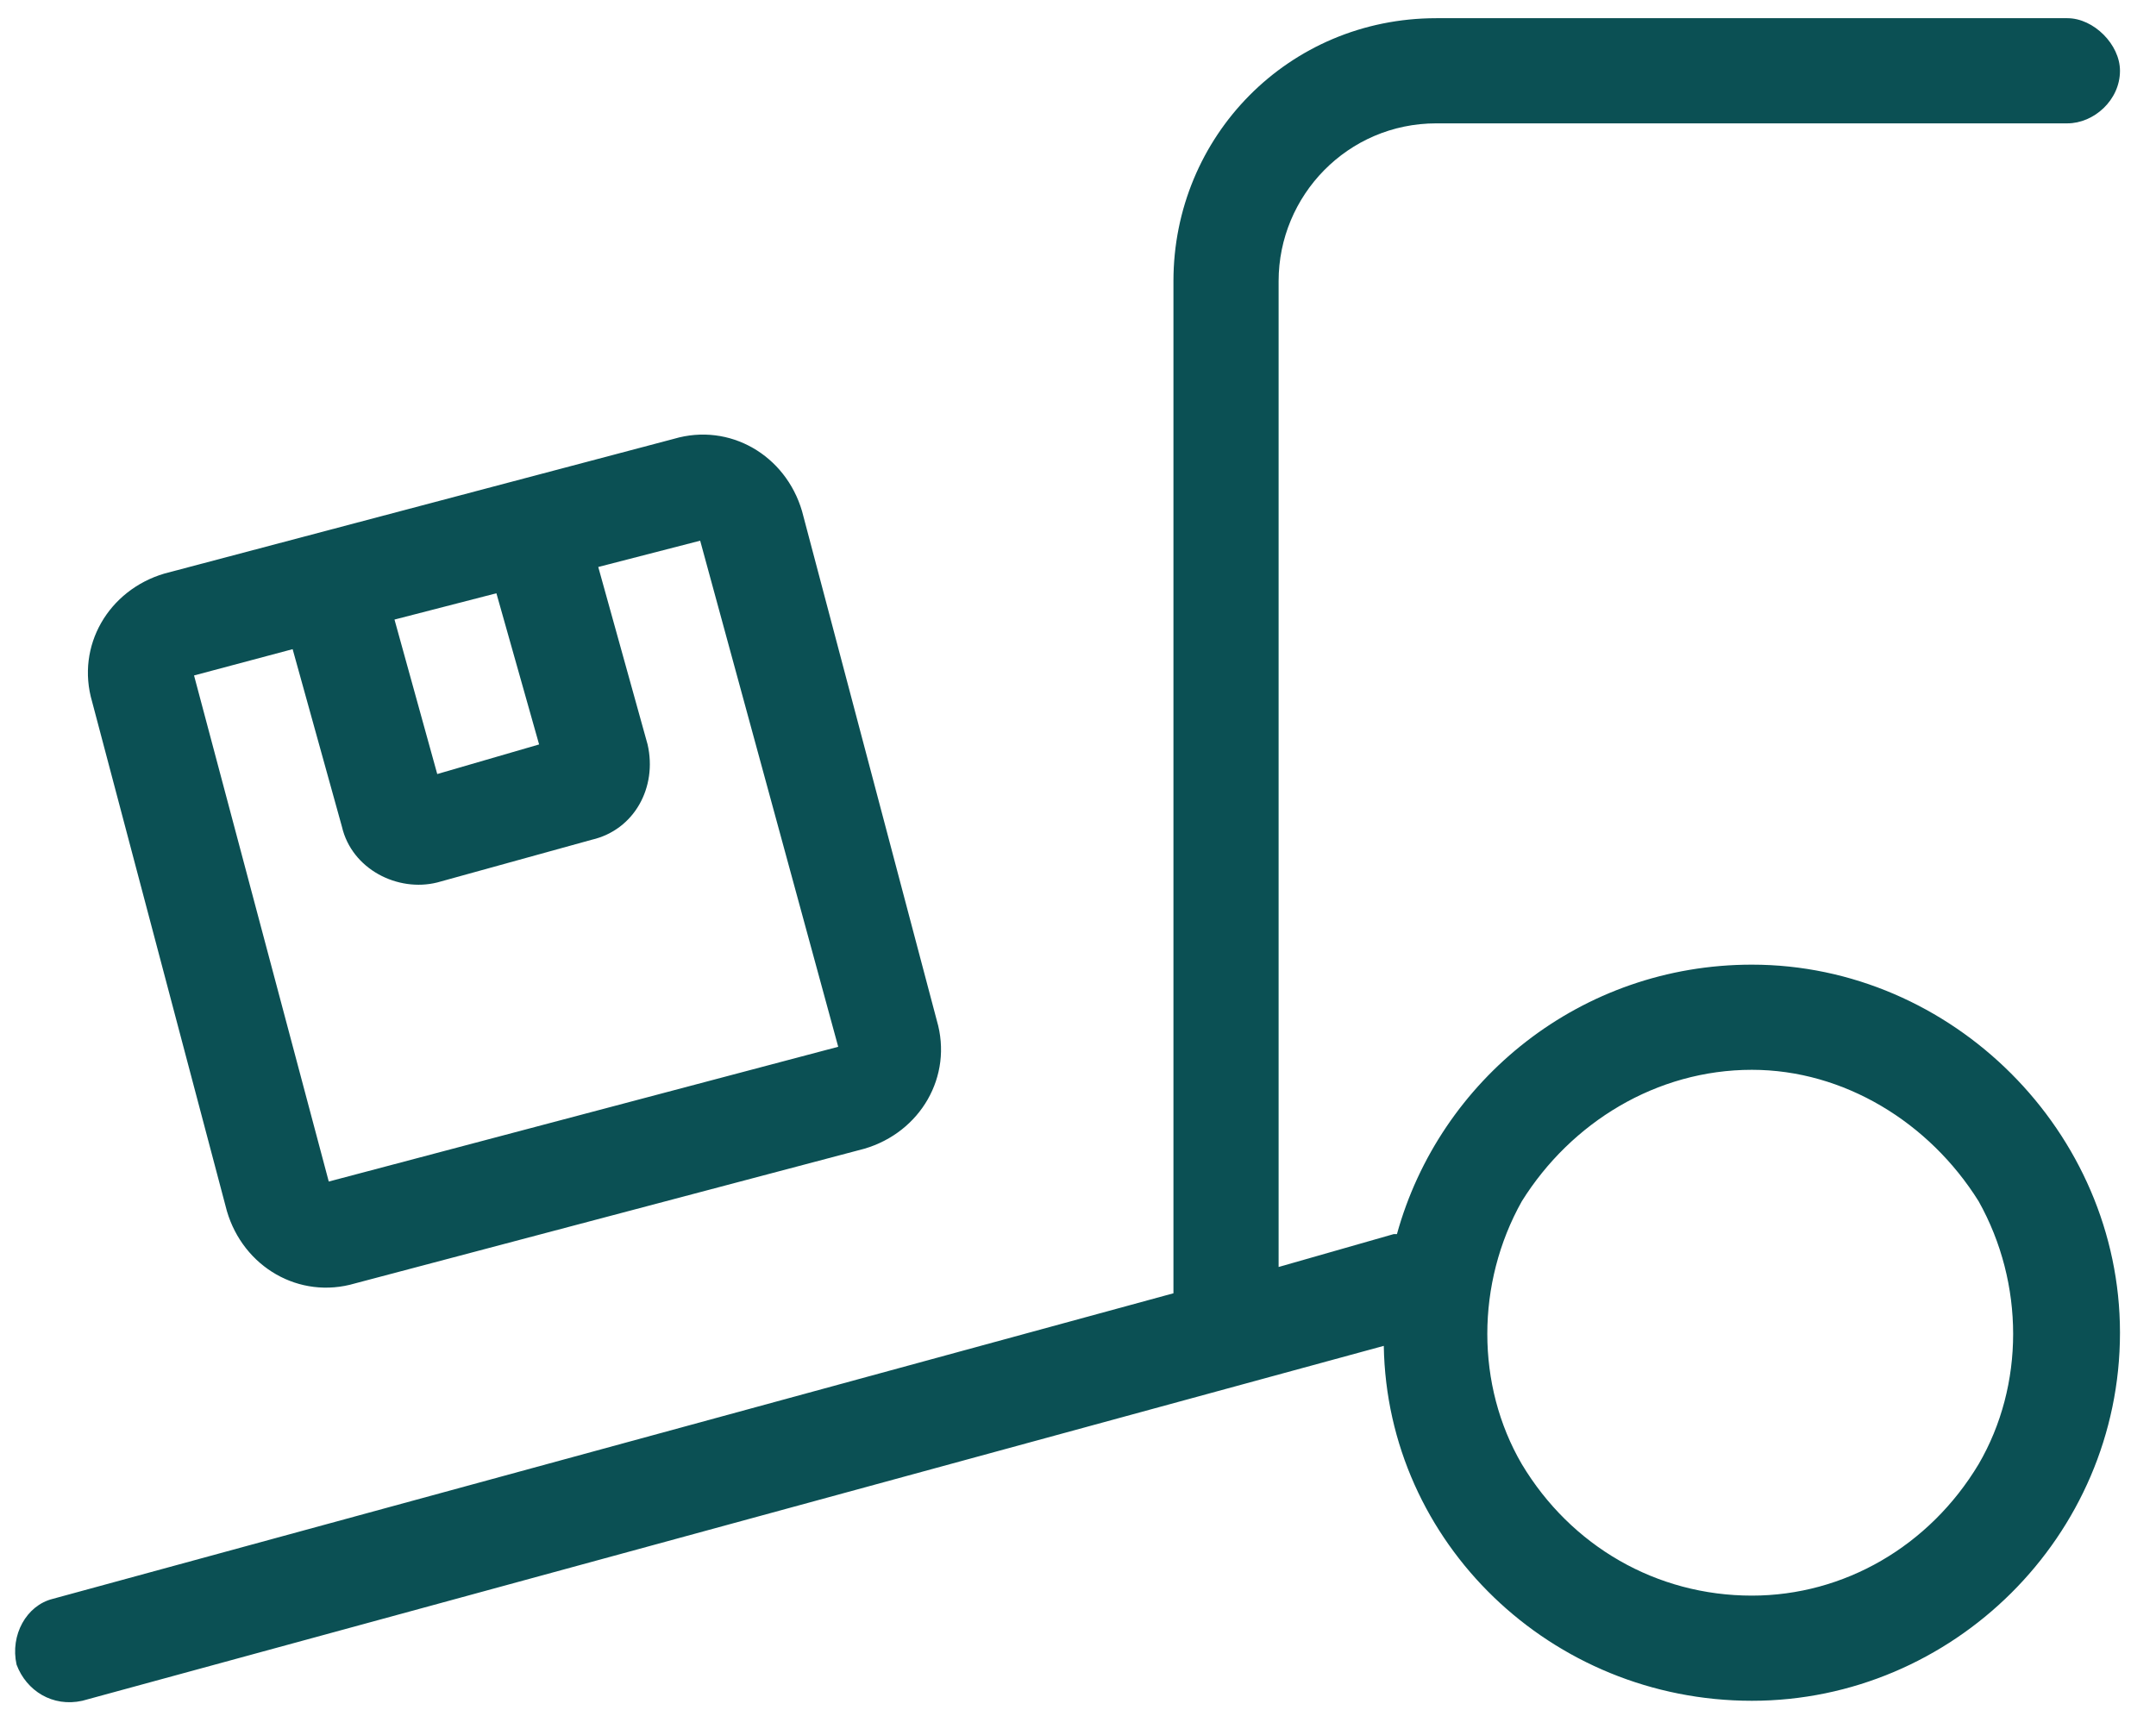 <svg width="41" height="33" viewBox="0 0 41 33" fill="none" xmlns="http://www.w3.org/2000/svg">
<path d="M27.315 0.346H39.315C39.815 0.346 40.315 0.846 40.315 1.346C40.315 1.908 39.815 2.346 39.315 2.346H27.315C25.627 2.346 24.315 3.721 24.315 5.346V24.096L26.502 23.471H26.565C27.377 20.533 30.065 18.346 33.315 18.346C37.127 18.346 40.315 21.533 40.315 25.346C40.315 29.221 37.127 32.346 33.315 32.346C29.502 32.346 26.377 29.346 26.315 25.596L1.565 32.346C1.002 32.471 0.502 32.158 0.315 31.658C0.19 31.096 0.502 30.533 1.002 30.408L22.315 24.596C22.315 24.533 22.315 24.471 22.315 24.346V5.346C22.315 2.596 24.502 0.346 27.315 0.346ZM33.315 20.346C31.502 20.346 29.877 21.346 28.94 22.846C28.065 24.408 28.065 26.346 28.94 27.846C29.877 29.408 31.502 30.346 33.315 30.346C35.065 30.346 36.69 29.408 37.627 27.846C38.502 26.346 38.502 24.408 37.627 22.846C36.69 21.346 35.065 20.346 33.315 20.346ZM5.565 12.346L3.69 12.846L6.252 22.471L15.94 19.908L13.315 10.283L11.377 10.783L12.315 14.158C12.502 14.971 12.065 15.783 11.252 15.971L8.315 16.783C7.565 16.971 6.69 16.533 6.502 15.721L5.565 12.346ZM7.502 11.783L8.315 14.721L10.252 14.158L9.44 11.283L7.502 11.783ZM3.127 10.908L12.815 8.346C13.877 8.033 14.94 8.658 15.252 9.721L17.815 19.408C18.127 20.471 17.502 21.533 16.44 21.846L6.752 24.408C5.69 24.721 4.627 24.096 4.315 23.033L1.752 13.346C1.44 12.283 2.065 11.221 3.127 10.908Z" fill="#0B5054"/>
</svg>
